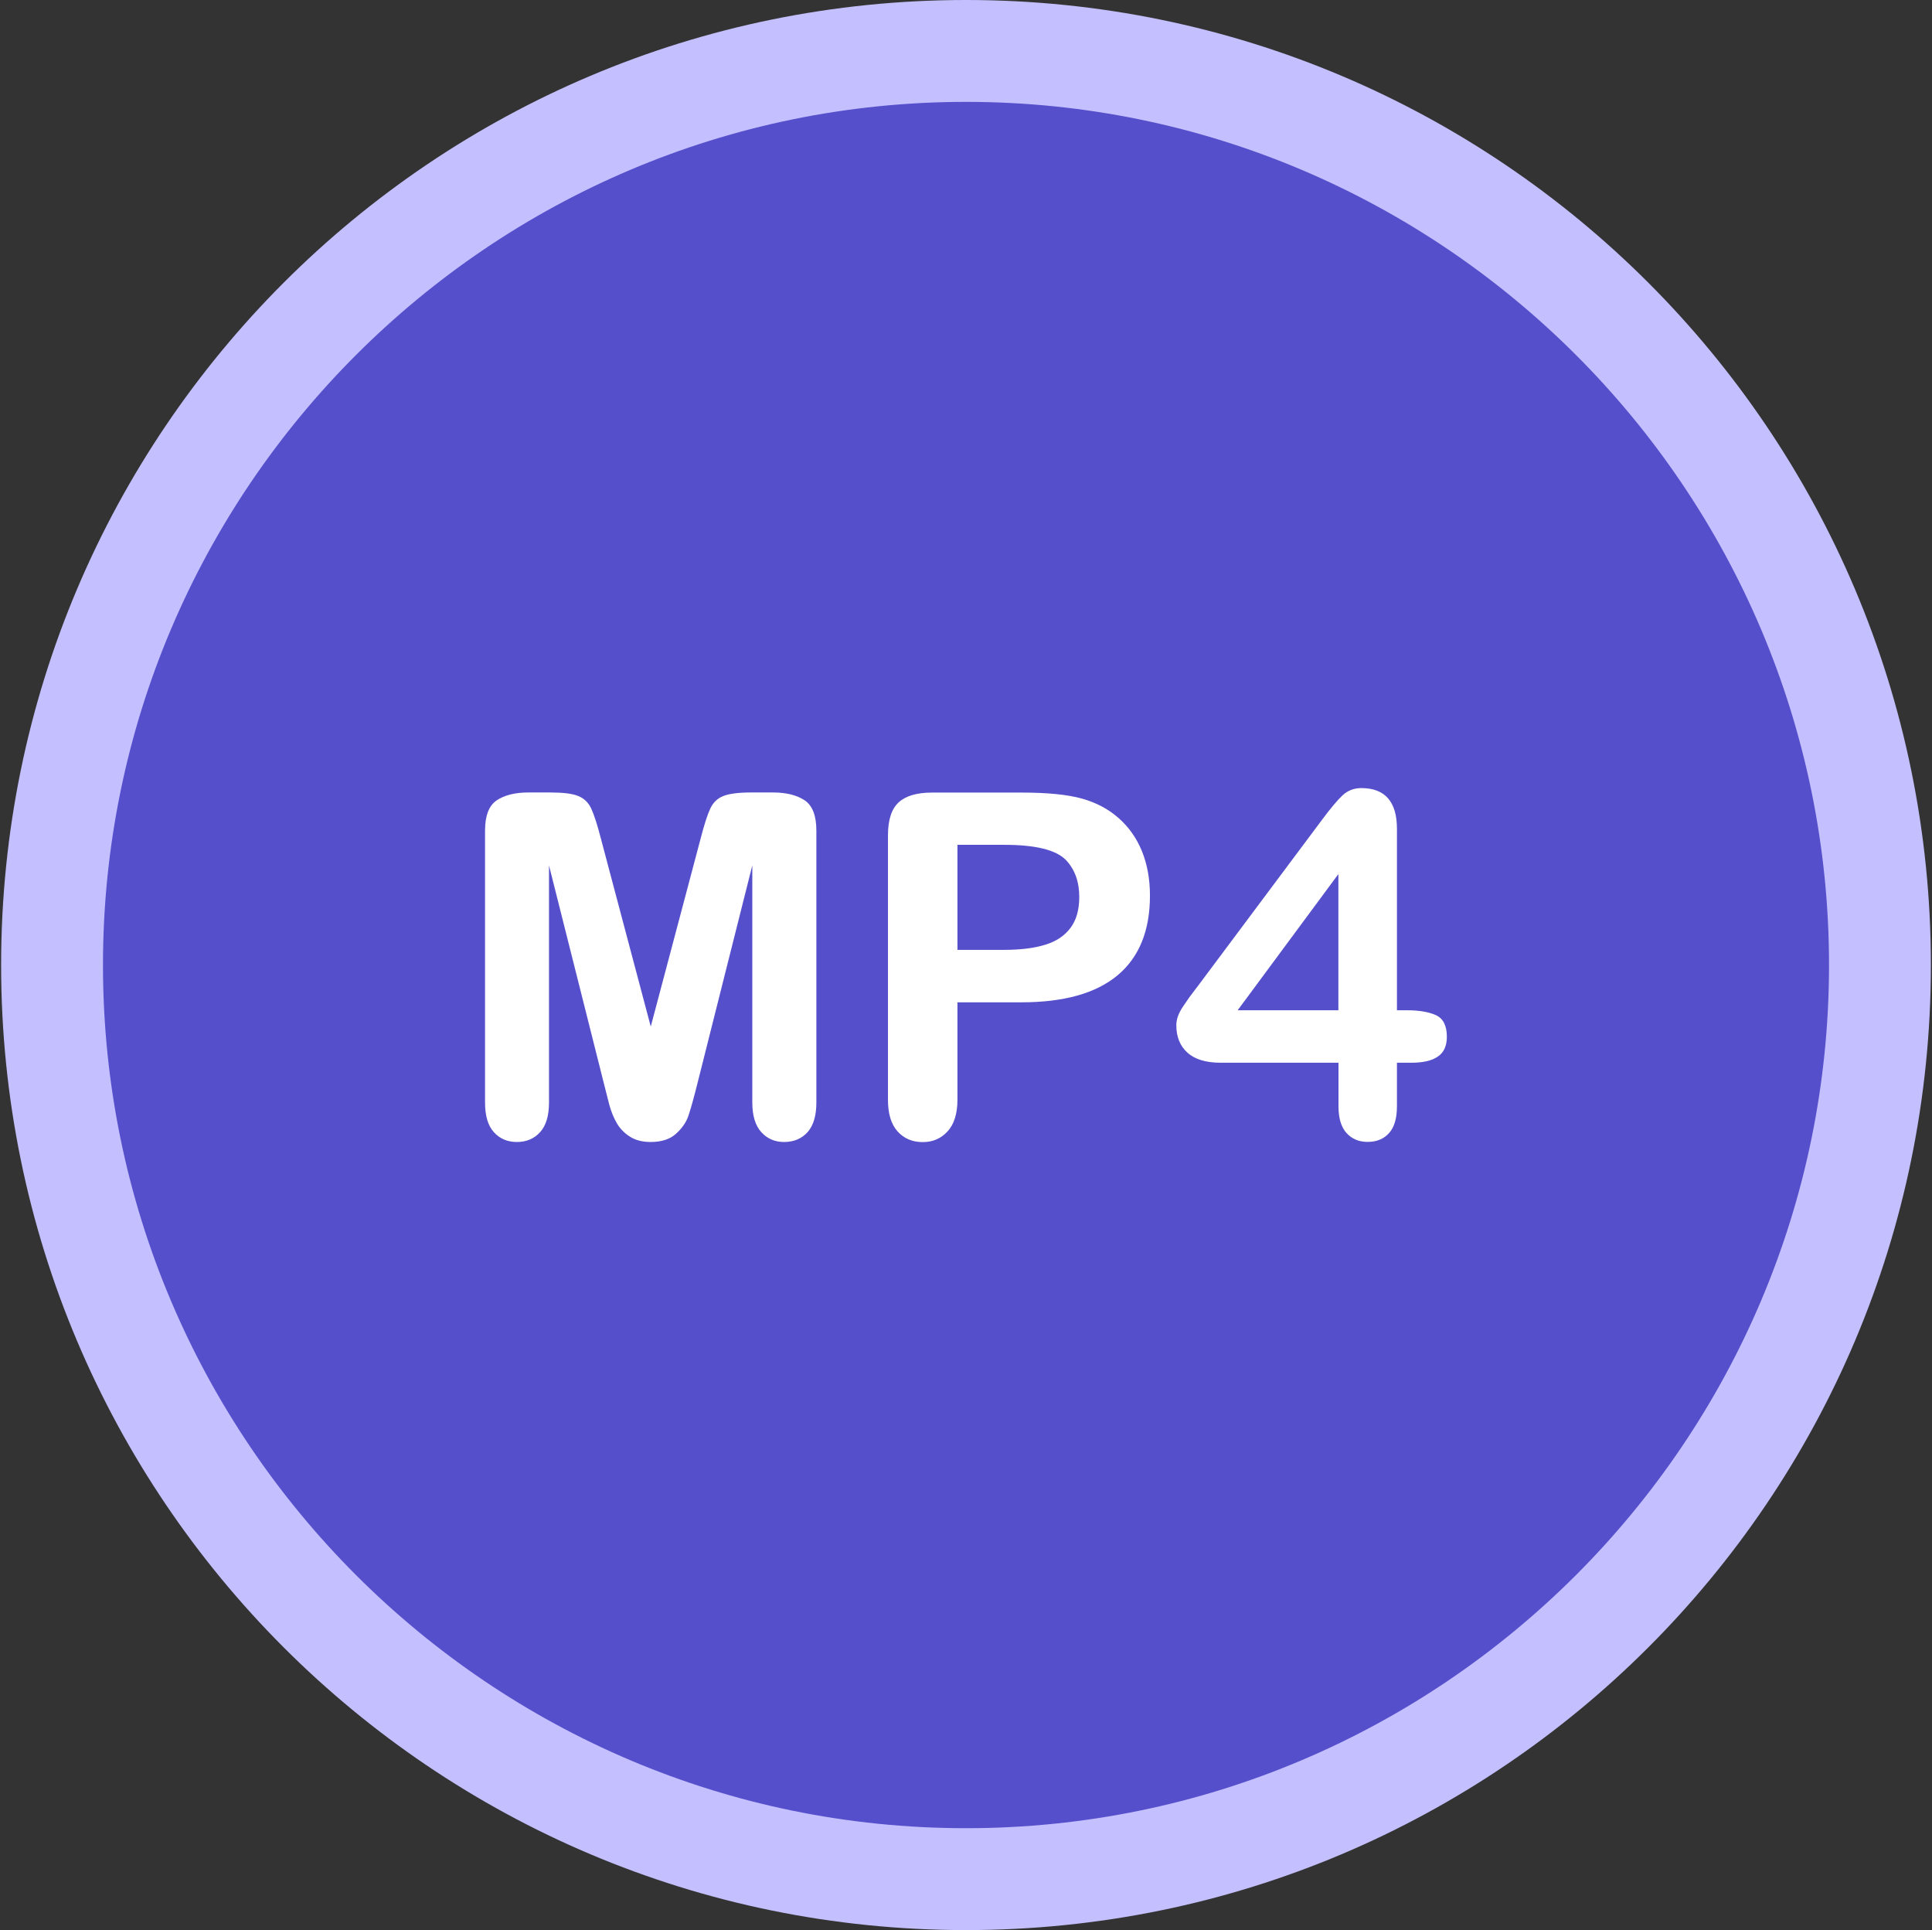 <?xml version="1.0" encoding="utf-8"?>
<!-- Generator: Adobe Illustrator 24.0.3, SVG Export Plug-In . SVG Version: 6.00 Build 0)  -->
<svg version="1.1" id="Lager_1" xmlns="http://www.w3.org/2000/svg" xmlns:xlink="http://www.w3.org/1999/xlink" x="0px" y="0px"
	 viewBox="0 0 189.68 189.46" style="enable-background:new 0 0 189.68 189.46;" xml:space="preserve">
<rect x="0" y="0" width="189.68" height="189.46" fill="#333333" stroke="none"/>
<style type="text/css">
	.st0{fill:#564FCC;}
	.st1{fill:#C4C0FF;}
	.st2{fill:#564FCC;stroke:#C4C0FF;stroke-width:10;stroke-miterlimit:10;}
	.st3{fill:#FFFFFF;}
</style>
<g>
	<g>
		<circle class="st0" cx="94.84" cy="94.73" r="89.73"/>
		<path class="st1" d="M94.84,10c46.72,0,84.73,38.01,84.73,84.73s-38.01,84.73-84.73,84.73s-84.73-38.01-84.73-84.73
			S48.12,10,94.84,10 M94.84,0C42.52,0,0.11,42.41,0.11,94.73c0,52.32,42.41,94.73,94.73,94.73s94.73-42.41,94.73-94.73
			C189.57,42.41,147.16,0,94.84,0L94.84,0z"/>
	</g>
	<path class="st2" d="M189.57,94.73"/>
	<g>
		<path class="st3" d="M59.31,106.44L53.9,84.95v23.28c0,1.29-0.29,2.26-0.87,2.9c-0.57,0.64-1.34,0.97-2.29,0.97
			c-0.92,0-1.67-0.32-2.25-0.96c-0.58-0.64-0.87-1.61-0.87-2.91V81.54c0-1.47,0.38-2.46,1.15-2.98c0.77-0.51,1.8-0.77,3.11-0.77
			h2.12c1.27,0,2.2,0.11,2.77,0.35c0.58,0.23,1,0.64,1.28,1.24c0.28,0.6,0.59,1.57,0.94,2.92l4.9,18.47l4.9-18.47
			c0.35-1.35,0.66-2.32,0.94-2.92c0.28-0.6,0.7-1.01,1.28-1.24c0.57-0.23,1.5-0.35,2.77-0.35h2.11c1.3,0,2.34,0.26,3.11,0.77
			c0.77,0.52,1.15,1.51,1.15,2.98v26.69c0,1.29-0.29,2.25-0.86,2.9c-0.58,0.64-1.34,0.97-2.32,0.97c-0.91,0-1.65-0.33-2.23-0.97
			c-0.58-0.64-0.88-1.61-0.88-2.9V84.95l-5.41,21.49c-0.35,1.4-0.64,2.42-0.86,3.08c-0.22,0.65-0.63,1.24-1.23,1.78
			c-0.6,0.54-1.43,0.8-2.48,0.8c-0.8,0-1.48-0.17-2.03-0.52c-0.55-0.35-0.98-0.79-1.29-1.32c-0.31-0.54-0.55-1.13-0.73-1.78
			C59.67,107.83,59.49,107.14,59.31,106.44L59.31,106.44z M59.31,106.44"/>
		<path class="st3" d="M100.26,98.39H94v9.55c0,1.37-0.32,2.4-0.96,3.11c-0.65,0.71-1.46,1.06-2.44,1.06
			c-1.03,0-1.85-0.35-2.48-1.05c-0.62-0.69-0.94-1.72-0.94-3.07V81.99c0-1.51,0.35-2.58,1.04-3.22c0.69-0.64,1.78-0.97,3.29-0.97
			h8.76c2.59,0,4.58,0.2,5.98,0.6c1.38,0.39,2.58,1.02,3.58,1.91c1.01,0.89,1.77,1.98,2.29,3.26c0.52,1.29,0.78,2.74,0.78,4.35
			c0,3.44-1.06,6.04-3.17,7.81C107.6,97.51,104.45,98.39,100.26,98.39L100.26,98.39z M98.6,82.93H94v10.31h4.6
			c1.61,0,2.96-0.17,4.04-0.51c1.08-0.33,1.9-0.89,2.47-1.66c0.57-0.77,0.85-1.77,0.85-3.02c0-1.49-0.43-2.7-1.31-3.63
			C103.67,83.42,101.65,82.93,98.6,82.93L98.6,82.93z M98.6,82.93"/>
		<path class="st3" d="M131.41,108.6v-4.28h-11.55c-1.46,0-2.55-0.33-3.28-0.99c-0.73-0.66-1.09-1.55-1.09-2.69
			c0-0.29,0.05-0.59,0.16-0.89c0.11-0.3,0.27-0.61,0.49-0.94c0.22-0.33,0.44-0.65,0.66-0.96c0.23-0.31,0.51-0.68,0.85-1.12
			l12.19-16.32c0.8-1.07,1.45-1.85,1.96-2.33c0.51-0.48,1.13-0.72,1.85-0.72c2.33,0,3.5,1.34,3.5,4v17.81h0.99
			c1.18,0,2.13,0.16,2.84,0.48c0.71,0.33,1.07,1.03,1.07,2.12c0,0.89-0.29,1.54-0.88,1.94c-0.58,0.41-1.45,0.61-2.62,0.61h-1.4v4.28
			c0,1.18-0.26,2.06-0.78,2.63c-0.52,0.58-1.22,0.86-2.1,0.86c-0.86,0-1.55-0.29-2.08-0.88
			C131.67,110.63,131.41,109.76,131.41,108.6L131.41,108.6z M121.51,99.17h9.89V85.8L121.51,99.17z M121.51,99.17"/>
	</g>
</g>
</svg>
